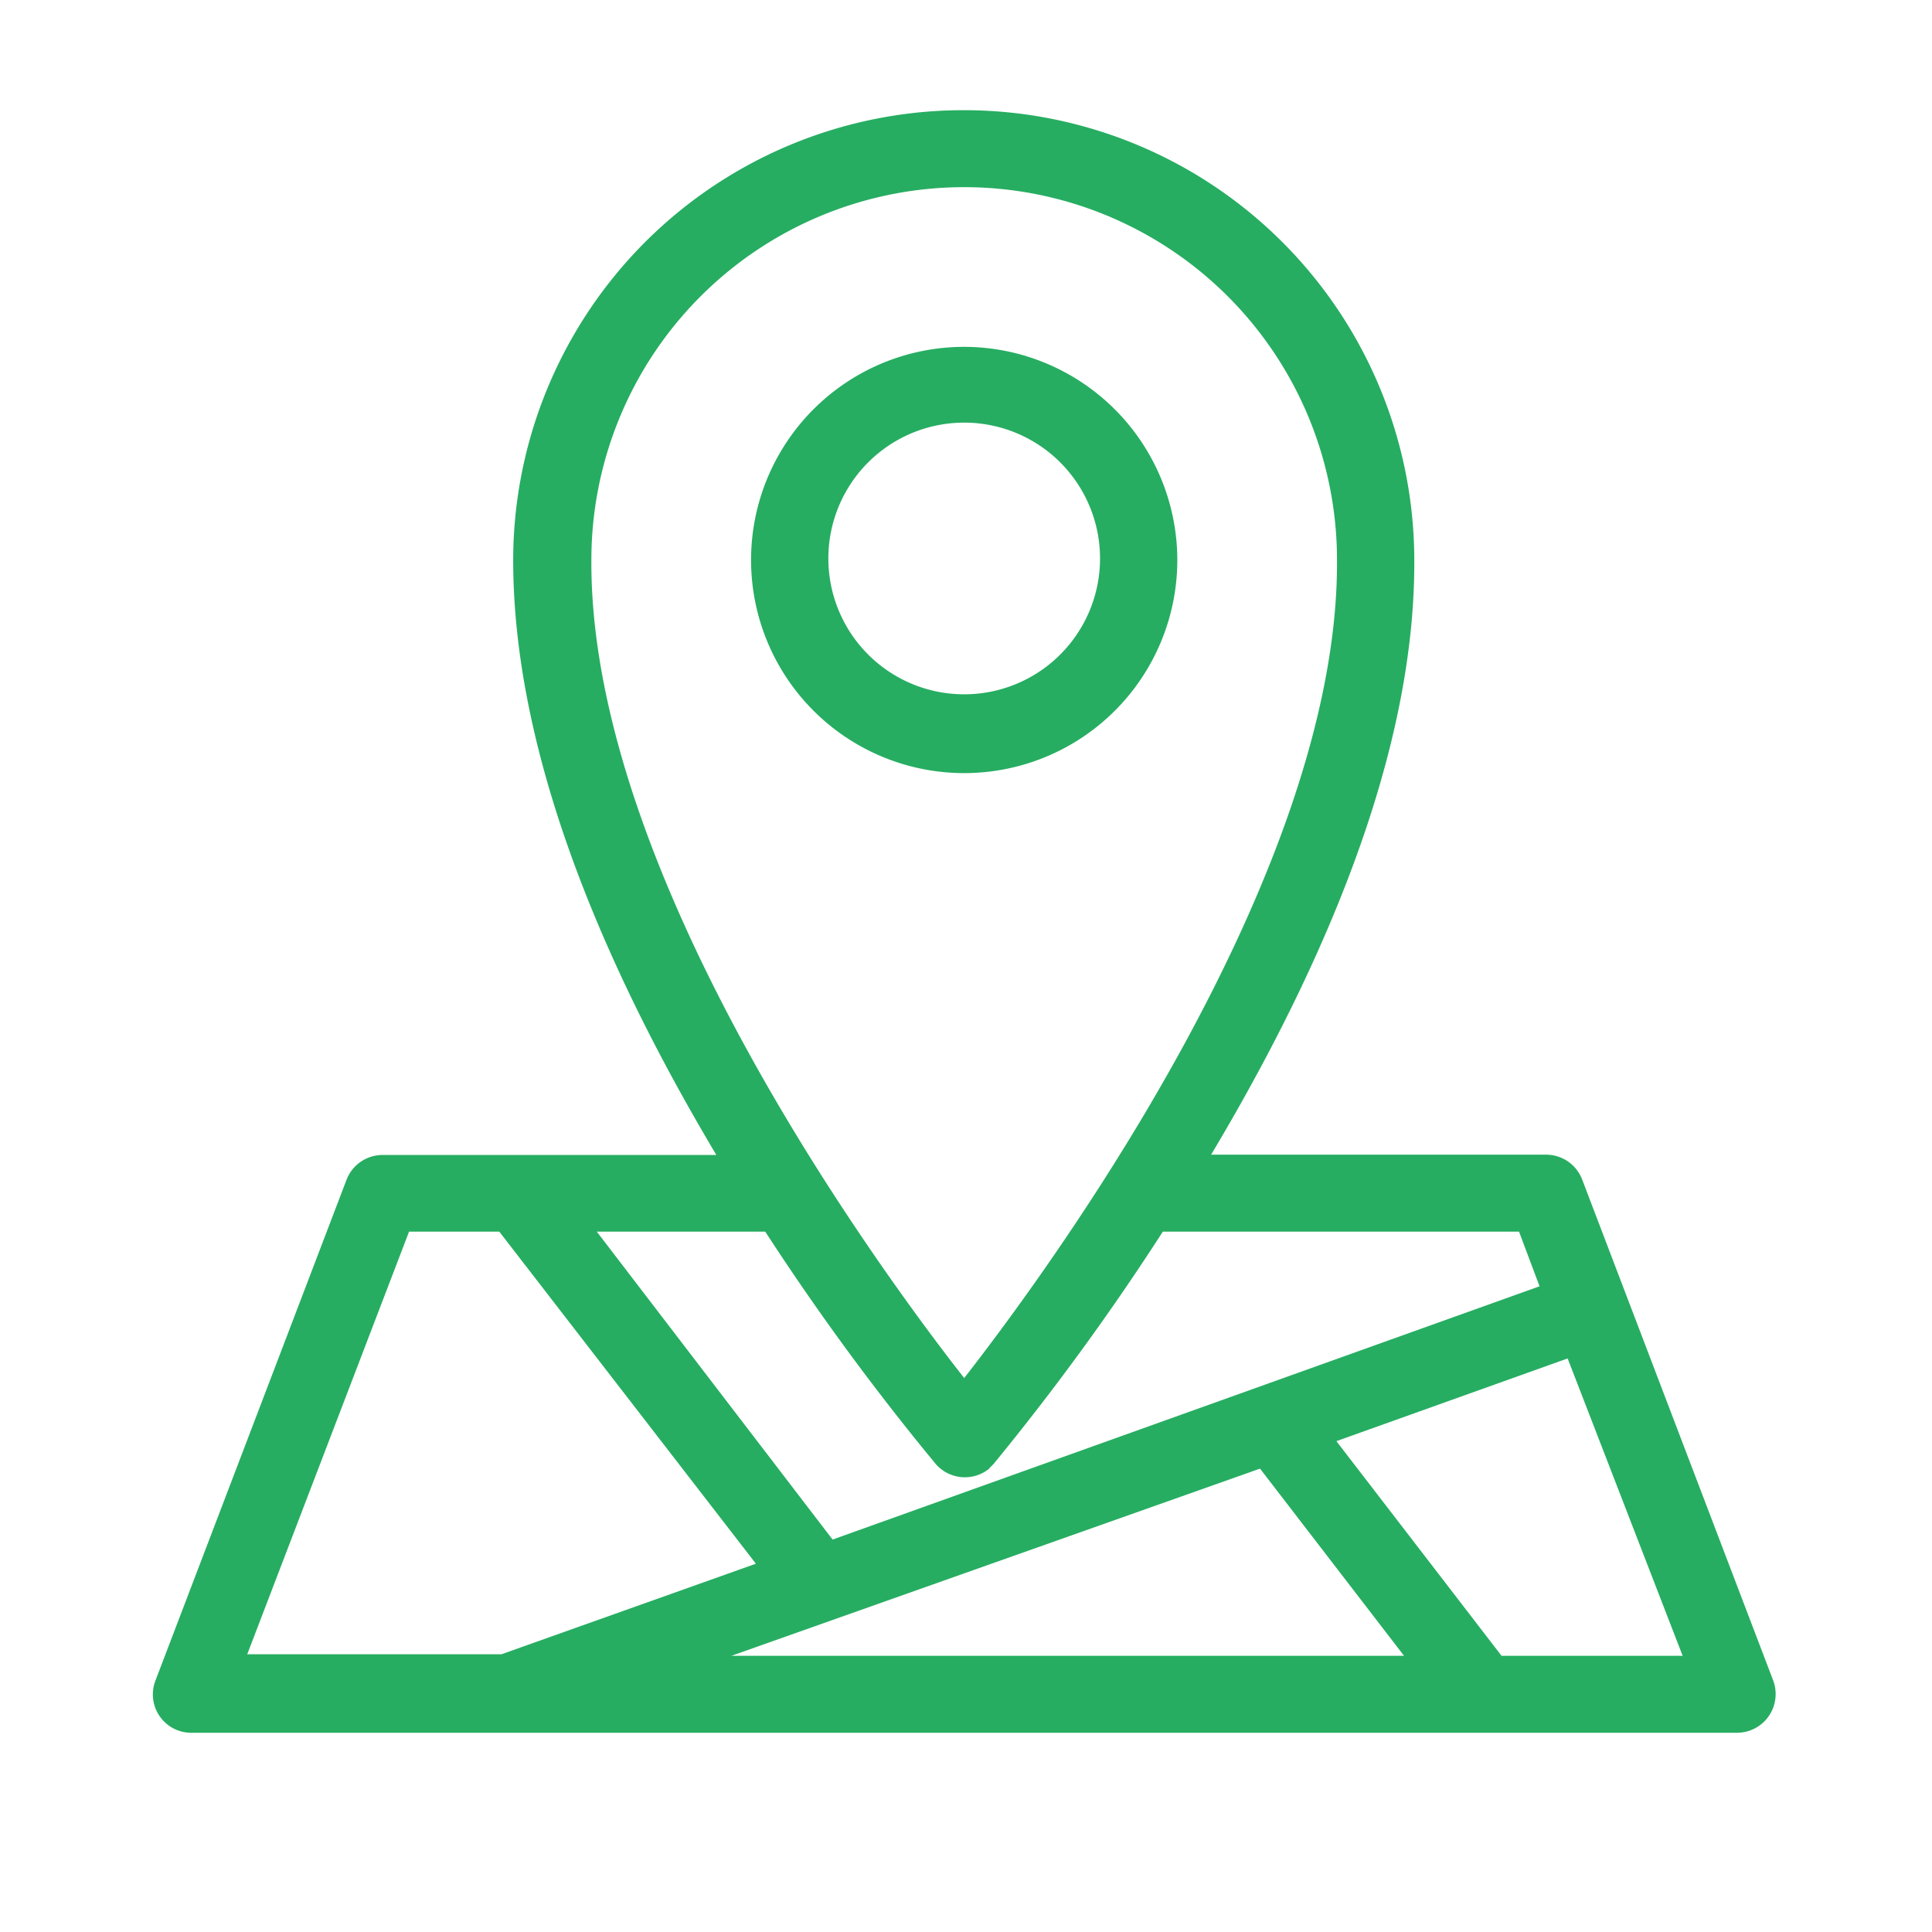 <svg id="Слой_1" data-name="Слой 1" xmlns="http://www.w3.org/2000/svg" viewBox="0 0 64 64"><defs><style>.cls-1{fill:#26ad61;}</style></defs><title>academika_icon</title><path class="cls-1" d="M31.94,11.49h0A7.06,7.06,0,1,0,39,18.55h0A7.07,7.07,0,0,0,31.94,11.49Zm4.5,7.06A4.5,4.5,0,1,1,31.94,14h0a4.5,4.5,0,0,1,4.5,4.51Z"/><path class="cls-1" d="M58.74,55.67l-6.33-16.6a1.28,1.28,0,0,0-1.19-.82H40.12c4.5-7.54,6.76-14.17,6.73-19.7A14.92,14.92,0,0,0,31.94,3.65h0A14.92,14.92,0,0,0,17,18.55c0,5.54,2.23,12.16,6.73,19.71H12.67a1.28,1.28,0,0,0-1.19.82L5.15,55.67A1.27,1.27,0,0,0,6.34,57.4H57.54a1.28,1.28,0,0,0,1.28-1.27A1.29,1.29,0,0,0,58.74,55.67Zm-3-.82h-6l-5.47-7.11L51.93,45Zm-14-6.2,4.77,6.2H24.23ZM16.54,40.8l8.5,11-8.43,3H8.19l5.36-14Zm16.22,7.85.15-.15a83.2,83.2,0,0,0,5.61-7.7h11.8L51,42.61,27.58,51,19.77,40.8h5.58A83.28,83.28,0,0,0,31,48.5h0A1.28,1.28,0,0,0,32.77,48.65ZM19.59,18.55h0A12.35,12.35,0,0,1,31.94,6.2h0A12.35,12.35,0,0,1,44.29,18.56c.06,10.43-9.55,23.5-12.35,27.09C29.13,42.06,19.53,29,19.59,18.55Z"/></svg>